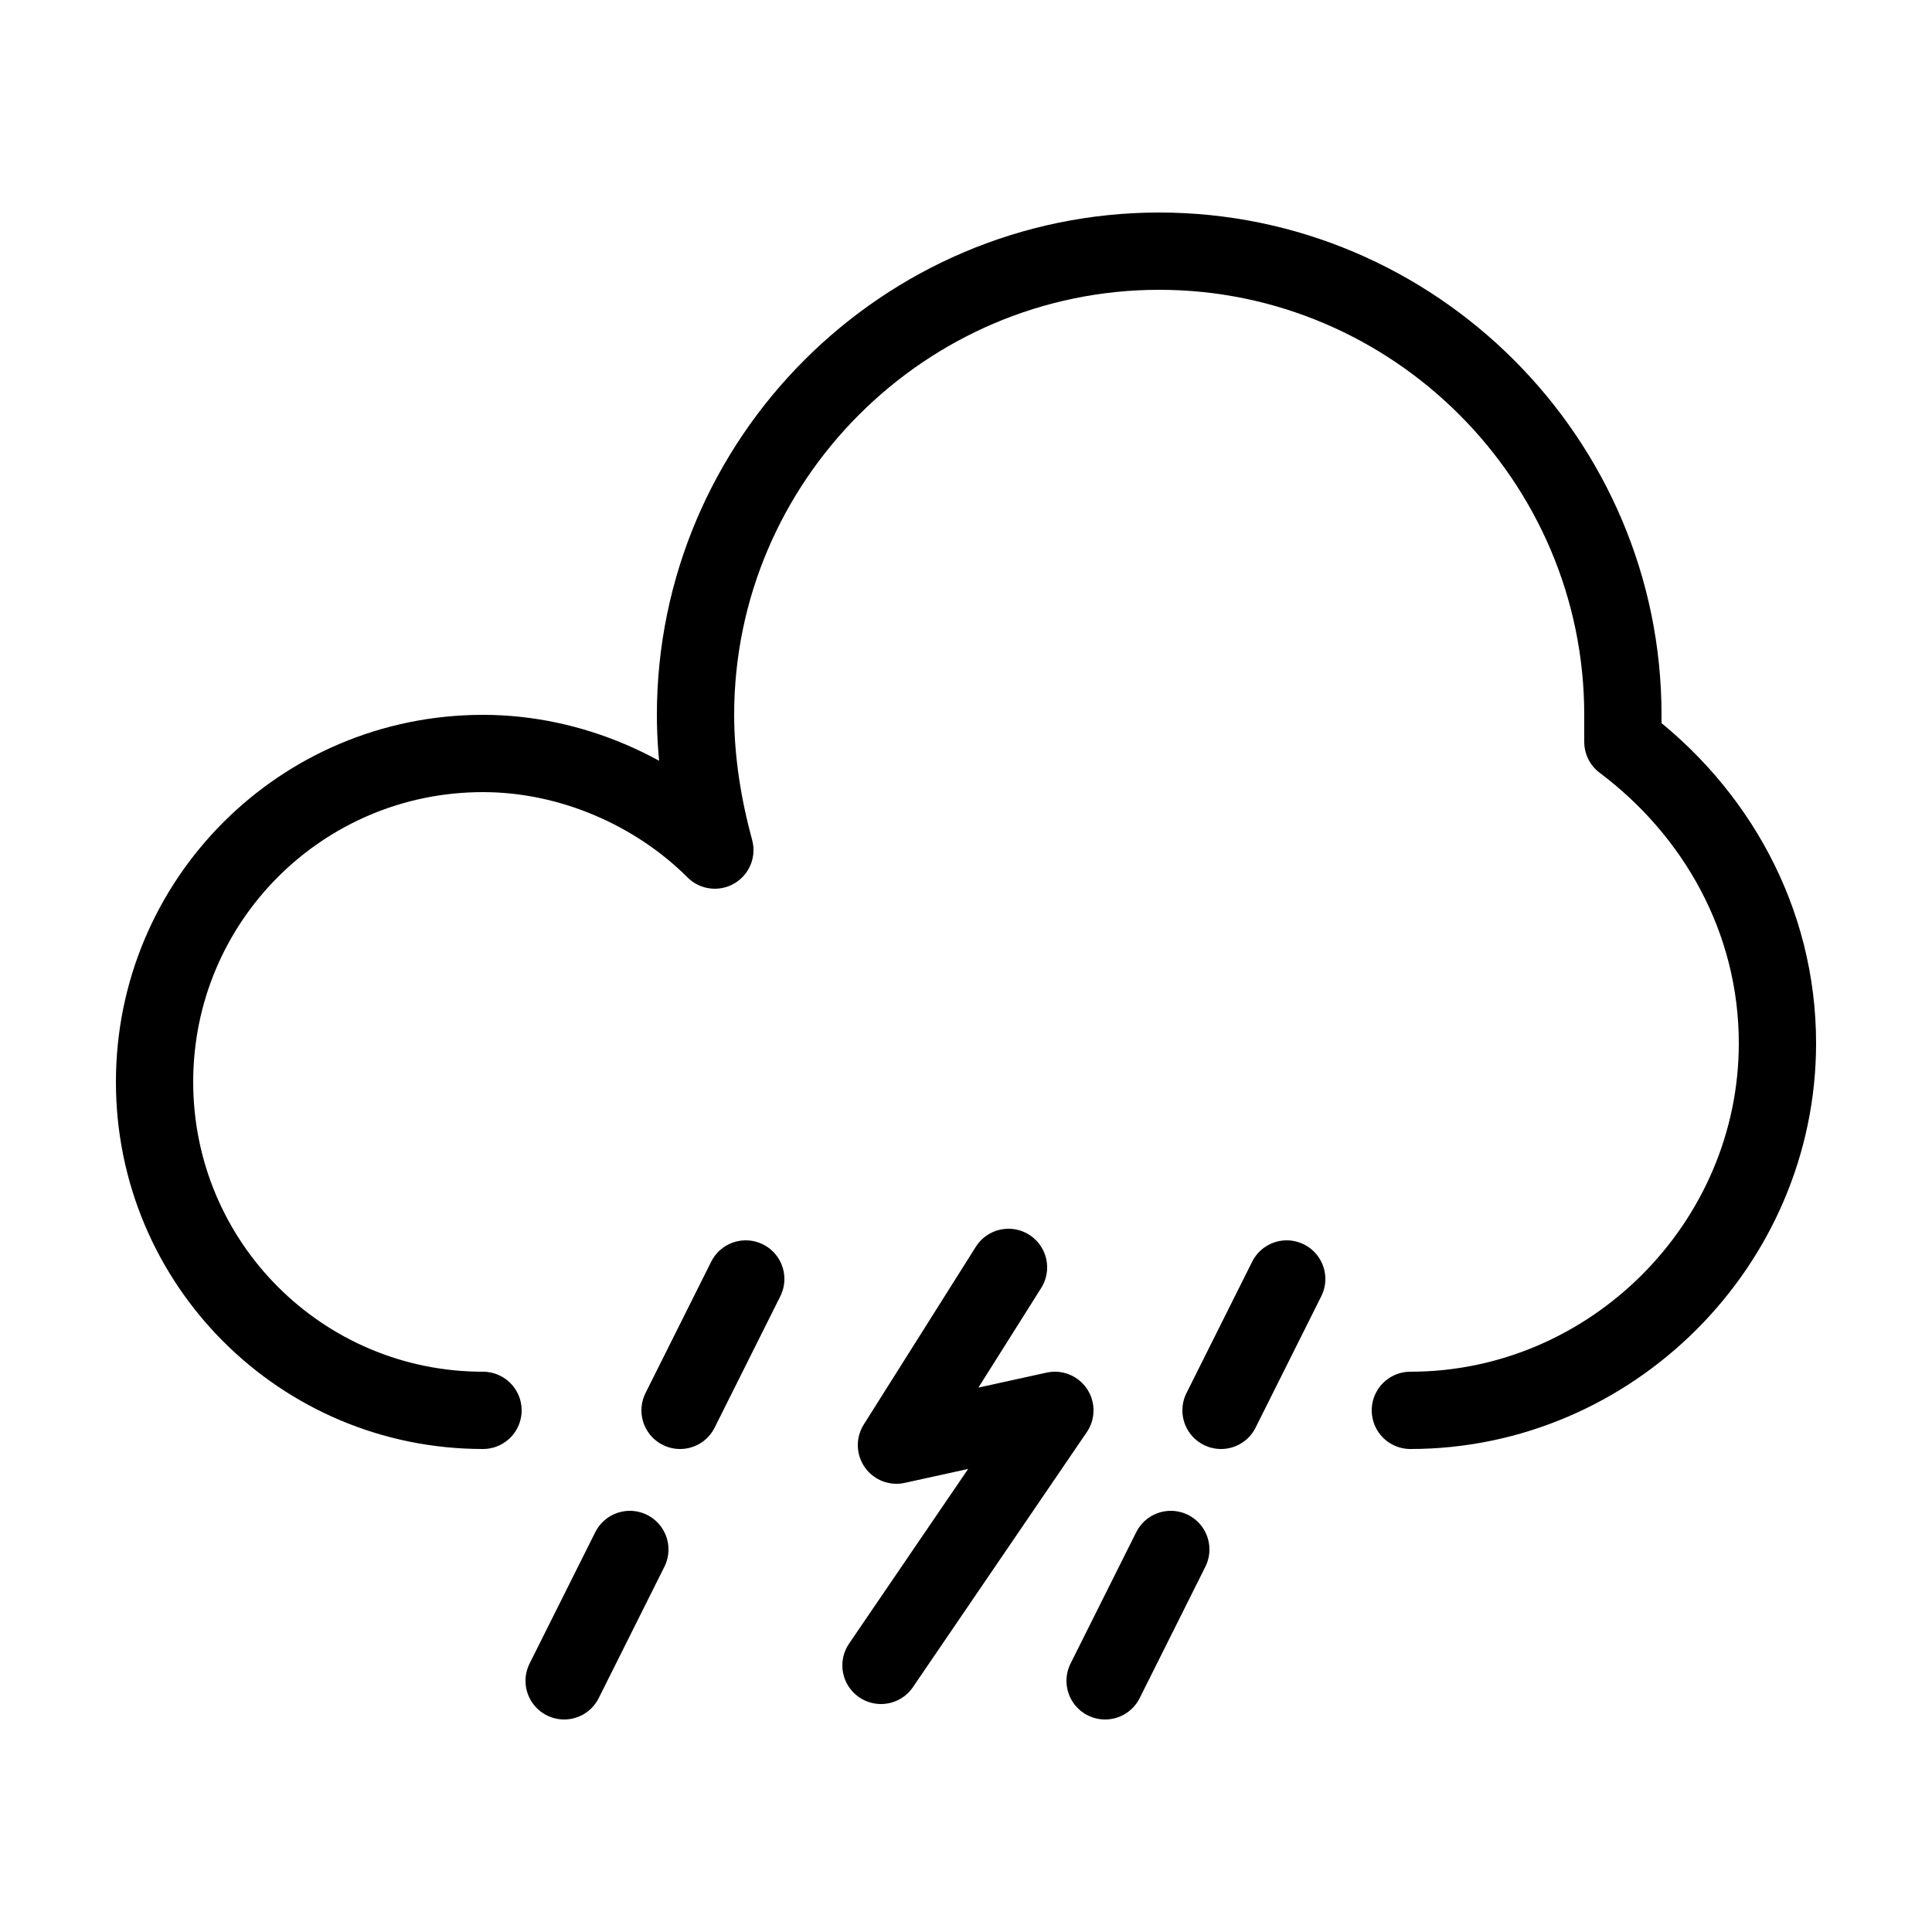 <svg width="32" height="32" viewBox="0 0 32 32" fill="none" xmlns="http://www.w3.org/2000/svg">
<path d="M23.36 23.36C26.688 23.36 29.44 20.608 29.44 17.28C29.44 15.232 28.416 13.44 26.88 12.288C26.88 12.16 26.88 11.968 26.88 11.84C26.88 7.616 23.424 4.16 19.2 4.16C14.976 4.16 11.52 7.616 11.52 11.84C11.52 12.608 11.648 13.376 11.84 14.08C10.88 13.12 9.472 12.48 8 12.48C4.992 12.48 2.56 14.912 2.56 17.92C2.56 20.928 4.992 23.36 8 23.36" stroke="black" stroke-width="1.28" stroke-miterlimit="10" stroke-linecap="round" stroke-linejoin="round"/>
<path d="M16.704 20.992L14.848 23.936L17.472 23.36L14.592 27.584" stroke="black" stroke-width="1.28" stroke-miterlimit="10" stroke-linecap="round" stroke-linejoin="round"/>
<path d="M21.312 21.184L20.224 23.36" stroke="black" stroke-width="1.28" stroke-miterlimit="10" stroke-linecap="round" stroke-linejoin="round"/>
<path d="M12.352 21.184L11.264 23.36" stroke="black" stroke-width="1.28" stroke-miterlimit="10" stroke-linecap="round" stroke-linejoin="round"/>
<path d="M19.392 25.664L18.304 27.84" stroke="black" stroke-width="1.28" stroke-miterlimit="10" stroke-linecap="round" stroke-linejoin="round"/>
<path d="M10.432 25.664L9.344 27.84" stroke="black" stroke-width="1.28" stroke-miterlimit="10" stroke-linecap="round" stroke-linejoin="round"/>
</svg>
